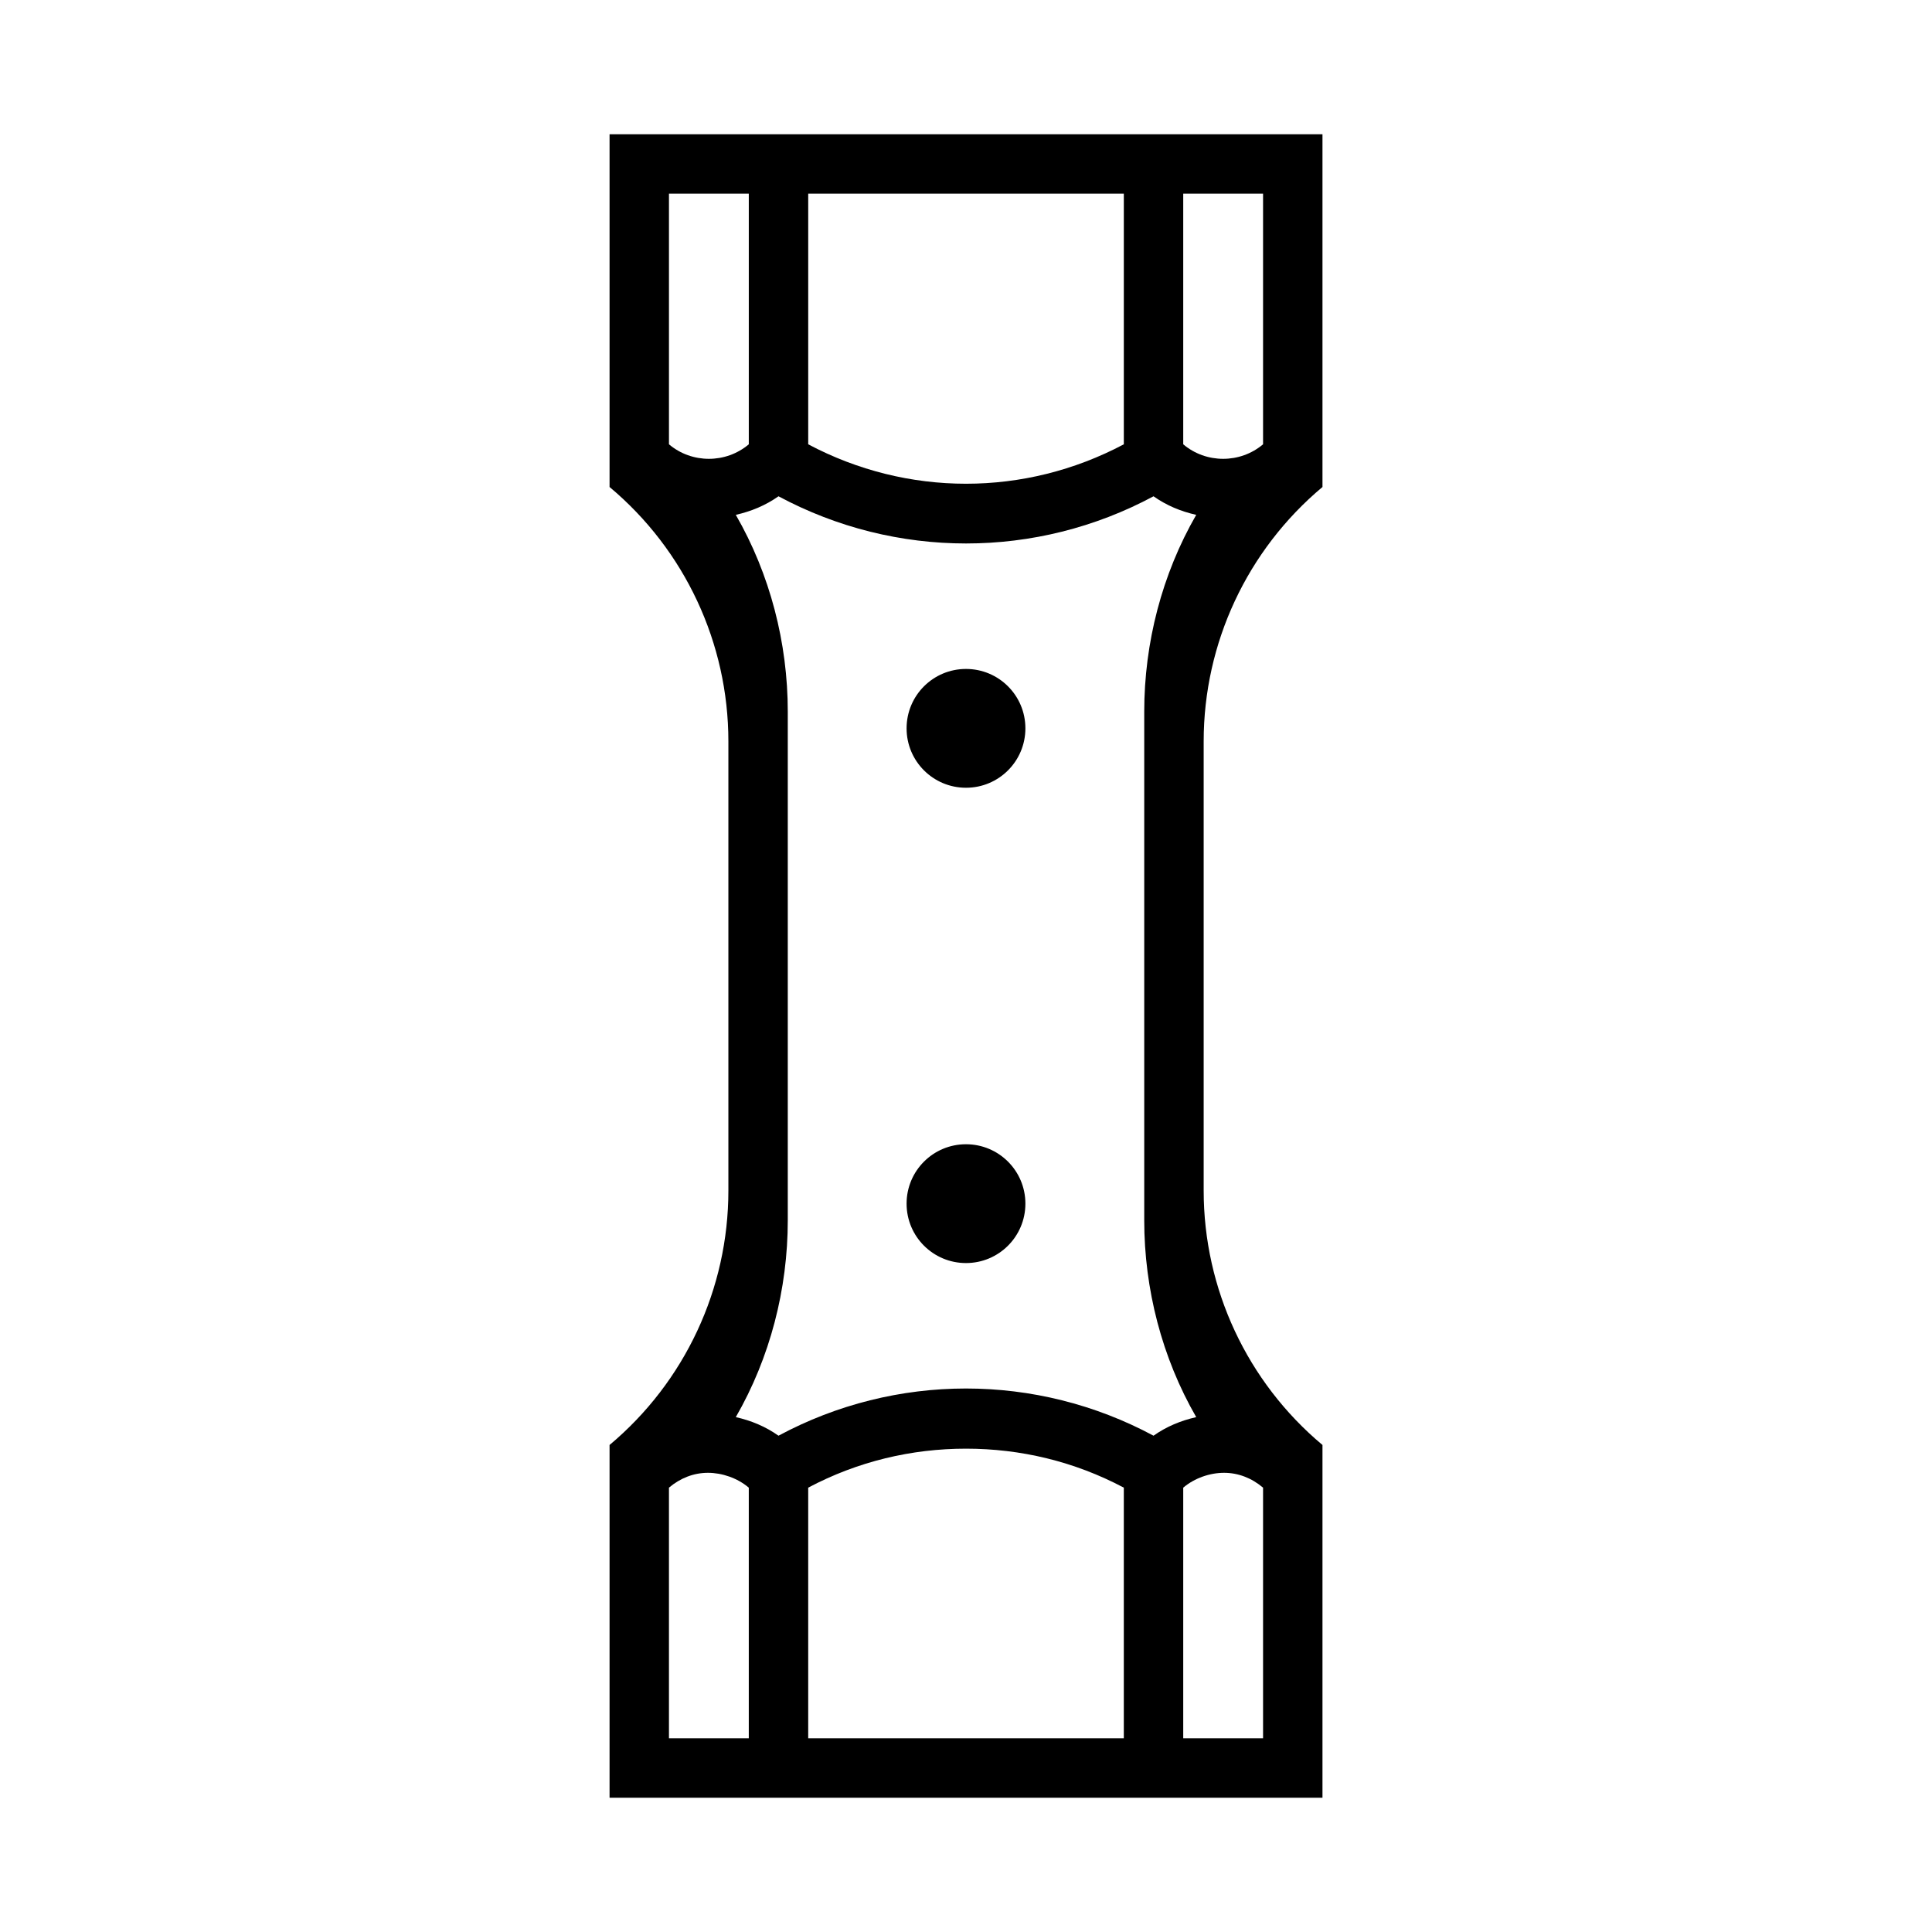 <?xml version="1.0" encoding="UTF-8"?>
<!-- Uploaded to: SVG Repo, www.svgrepo.com, Generator: SVG Repo Mixer Tools -->
<svg fill="#000000" width="800px" height="800px" version="1.1" viewBox="144 144 512 512" xmlns="http://www.w3.org/2000/svg">
 <g>
  <path d="m305.54 179.58v93.48c19.961 16.703 31.488 41.379 31.488 67.402v119.07c0 26.023-11.527 50.684-31.488 67.402v93.48h188.93v-93.48c-19.961-16.703-31.484-41.379-31.484-67.402v-119.07c0-26.023 11.523-50.699 31.484-67.402v-93.48zm15.742 15.742h21.156v66.422c-6.062 5.133-15.094 5.133-21.156 0zm36.902 0h83.641v66.422c-26.262 13.934-57.379 13.934-83.641 0zm99.383 0h21.156v66.422c-6.062 5.133-15.094 5.133-21.156 0zm-107.26 80.199c31.082 16.672 68.324 16.672 99.387 0 3.43 2.422 7.223 4.004 11.316 4.918-9.086 15.762-13.777 33.953-13.777 52.152v134.81c0 18.199 4.691 36.395 13.777 52.152-4.094 0.93-7.887 2.496-11.316 4.922-31.078-16.676-68.32-16.676-99.387 0-3.43-2.426-7.223-4.008-11.312-4.922 9.082-15.758 13.773-33.953 13.773-52.152v-134.81c0-18.199-4.691-36.391-13.773-52.152 4.09-0.93 7.883-2.496 11.312-4.918zm49.695 252.39c14.43 0 28.688 3.367 41.82 10.332v66.422h-83.641v-66.422c13.129-6.965 27.391-10.332 41.82-10.332zm-68.391 6.398c3.731 0 7.793 1.367 10.824 3.934v66.422h-21.156v-66.422c3.031-2.566 6.602-3.934 10.332-3.934zm136.78 0c3.731 0 7.301 1.367 10.332 3.934v66.422h-21.156v-66.422c3.031-2.566 7.094-3.934 10.824-3.934z"/>
  <path d="m415.74 337.02c0-8.707-7.039-15.742-15.742-15.742-8.707 0-15.742 7.039-15.742 15.742 0 8.707 7.039 15.742 15.742 15.742 8.707 0 15.742-7.039 15.742-15.742z"/>
  <path d="m415.74 462.98c0-8.707-7.039-15.742-15.742-15.742-8.707 0-15.742 7.039-15.742 15.742 0 8.707 7.039 15.742 15.742 15.742 8.707 0 15.742-7.039 15.742-15.742z"/>
 </g>
</svg>